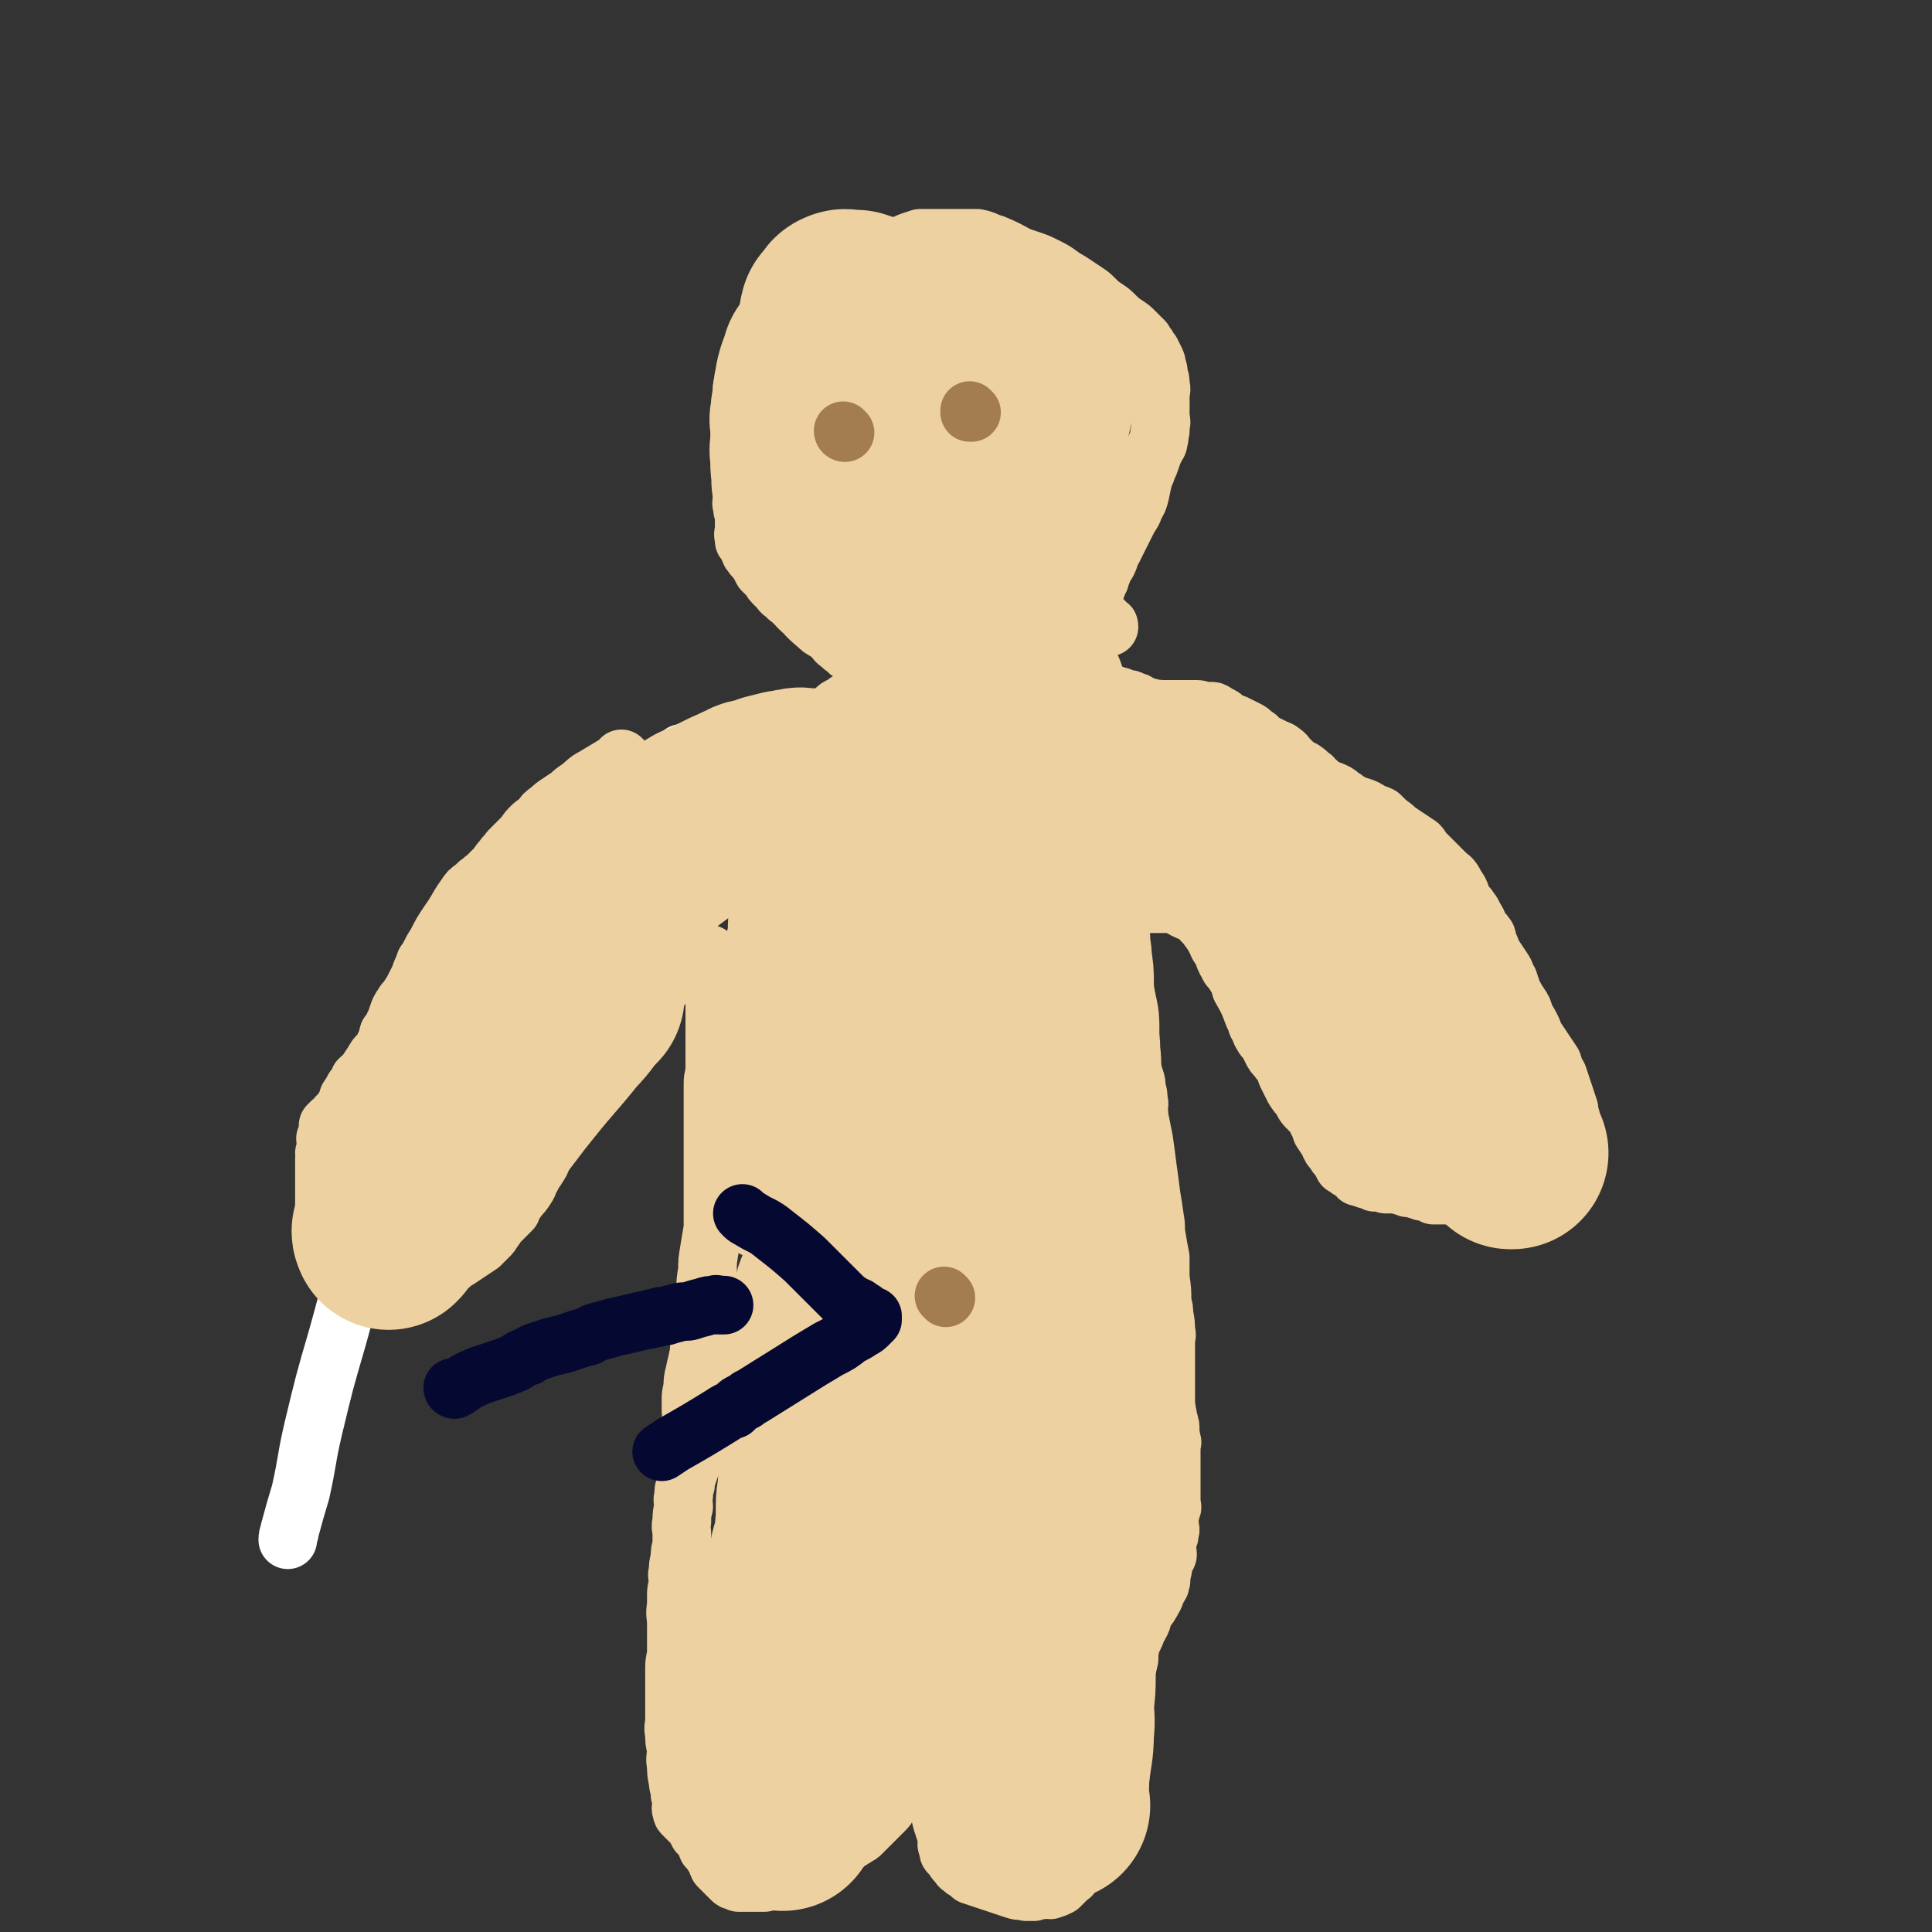 <svg viewBox='0 0 1054 1054' version='1.1' xmlns='http://www.w3.org/2000/svg' xmlns:xlink='http://www.w3.org/1999/xlink'><rect x="0" y="0" width="1054" height="1054" fill="#333333" stroke="none"/><g fill='none' stroke='#FFFFFF' stroke-width='32' stroke-linecap='round' stroke-linejoin='round'><path d='M201,670c0,0 -1,-1 -1,-1 0,0 1,1 1,1 0,-1 0,-2 0,-4 1,-5 1,-5 2,-11 3,-10 3,-10 6,-19 3,-8 4,-8 8,-16 4,-8 4,-8 8,-15 2,-3 3,-3 5,-7 5,-6 4,-6 9,-12 3,-5 3,-5 7,-10 4,-5 4,-5 8,-10 1,-2 1,-1 2,-3 1,-1 1,-1 1,-2 0,0 0,0 0,-1 0,0 0,0 0,0 5,-7 5,-7 10,-14 13,-18 13,-18 25,-36 6,-8 6,-8 12,-16 6,-9 7,-9 13,-17 3,-5 3,-5 7,-9 2,-4 3,-4 6,-7 4,-5 4,-5 8,-9 3,-4 3,-4 6,-7 2,-2 3,-2 5,-4 3,-4 3,-4 6,-8 2,-2 2,-3 4,-5 2,-3 2,-3 4,-5 1,-2 1,-2 3,-4 1,-2 1,-2 2,-3 1,-1 1,-1 2,-2 1,-1 1,-1 2,-2 0,0 0,0 0,-1 0,0 0,0 0,0 -1,1 0,1 -1,2 -2,3 -2,2 -4,4 -4,4 -5,4 -8,7 -5,5 -5,5 -10,11 0,1 0,1 0,2 '/><path d='M302,509c0,0 0,-1 -1,-1 -1,0 0,1 -1,2 -4,3 -4,2 -8,6 -18,20 -19,19 -35,42 -16,23 -16,23 -29,49 -14,29 -14,29 -25,59 -11,31 -10,32 -19,64 -7,24 -7,24 -13,49 -4,17 -3,17 -7,35 -3,10 -3,10 -6,21 0,2 -1,2 -1,5 '/></g>
<g fill='none' stroke='#EED1A0' stroke-width='32' stroke-linecap='round' stroke-linejoin='round'><path d='M340,415c0,0 -1,-1 -1,-1 0,0 1,1 1,1 -3,2 -3,1 -6,3 -5,3 -5,3 -10,6 -4,2 -4,3 -8,6 -3,2 -3,2 -5,4 -3,2 -3,2 -6,4 -3,2 -3,2 -5,4 -3,2 -3,2 -5,5 -2,2 -3,2 -5,4 -2,2 -2,2 -4,5 -2,2 -2,2 -4,4 -2,2 -2,2 -4,4 -2,3 -2,2 -4,5 -2,2 -2,3 -4,5 -3,3 -3,3 -5,5 -2,1 -2,2 -4,3 -1,1 -1,1 -2,2 0,0 0,0 0,0 -3,2 -3,2 -5,5 -5,7 -4,7 -9,14 -4,6 -4,6 -7,12 -2,3 -2,3 -4,7 -1,2 -1,2 -2,3 -1,3 -1,3 -2,5 -1,3 -1,3 -2,5 -1,2 -1,2 -2,4 -1,2 -1,2 -3,5 -1,2 -2,2 -3,4 -2,3 -2,3 -3,6 -1,2 0,3 -2,5 -1,3 -1,3 -3,5 -1,3 0,3 -2,6 -1,3 -1,3 -3,5 -2,2 -2,2 -3,4 -2,3 -2,3 -4,6 -2,3 -2,2 -4,4 -1,3 -1,3 -3,5 -1,2 -1,2 -3,5 0,1 0,1 -1,3 -1,2 -1,2 -3,5 -1,1 -1,1 -2,2 -1,2 -1,2 -3,3 -1,1 -1,1 -2,2 0,1 0,1 0,2 0,1 0,1 0,2 0,1 0,1 0,2 0,1 -1,0 -1,1 -1,0 0,1 0,1 0,1 0,1 0,1 0,0 0,0 0,1 0,1 0,1 0,2 0,1 0,1 0,2 0,0 0,0 0,0 0,0 0,0 0,1 0,0 0,0 0,0 0,1 -1,0 -1,0 0,0 1,0 1,0 0,0 0,0 0,0 0,1 -1,0 -1,0 0,0 1,0 1,0 0,0 0,0 0,1 0,0 0,0 0,1 0,1 -1,0 -1,1 0,1 0,1 0,2 0,1 0,1 0,2 0,3 0,3 0,5 0,1 0,1 0,2 0,2 0,2 0,3 0,2 0,2 0,3 0,2 0,2 0,3 0,2 0,2 0,3 0,1 0,1 0,2 0,1 0,1 0,2 0,1 0,1 0,2 0,1 1,1 1,2 0,1 -1,1 0,2 0,1 1,1 1,2 1,1 1,1 2,2 1,1 1,1 1,2 1,1 1,1 2,2 1,1 1,1 2,2 1,1 1,1 2,2 1,1 1,1 1,1 1,1 1,1 1,2 2,1 2,1 4,2 1,1 1,1 3,2 3,2 3,2 5,4 2,1 2,1 4,2 2,1 2,1 5,2 2,1 2,1 5,2 2,1 2,1 5,1 3,0 3,0 6,0 2,0 3,0 5,-1 3,-1 3,-1 6,-2 3,-1 4,-1 7,-2 3,-1 2,-2 5,-3 3,-2 3,-2 6,-4 3,-2 3,-2 6,-4 2,-2 2,-2 4,-4 2,-2 2,-2 3,-4 1,-1 1,-1 2,-3 2,-2 2,-2 4,-4 2,-2 2,-2 4,-4 0,-1 0,-1 0,-2 2,-2 2,-2 4,-5 2,-2 2,-2 4,-5 2,-3 1,-3 3,-6 1,-3 2,-3 3,-5 2,-3 2,-3 3,-6 2,-3 2,-3 3,-6 1,-2 1,-3 2,-5 2,-3 2,-3 4,-6 2,-3 2,-3 4,-5 2,-3 2,-2 4,-5 1,-2 1,-2 2,-4 1,-2 1,-2 2,-4 1,-2 1,-2 2,-4 1,-2 1,-2 2,-4 1,-1 1,-1 2,-3 1,-1 1,-2 1,-3 1,-1 1,-1 2,-2 1,-1 1,-1 2,-2 1,-2 1,-2 2,-3 1,-1 1,-1 2,-2 0,-1 0,-1 1,-2 1,-1 1,-1 2,-2 1,-1 1,-1 2,-2 1,-1 1,-1 2,-2 1,-1 1,-1 2,-3 1,-1 1,-1 2,-2 1,-1 1,-2 2,-3 1,-1 1,-1 2,-2 1,-1 1,-1 2,-2 1,-1 1,-1 2,-2 1,-1 1,-1 2,-2 1,-1 1,-1 2,-3 1,-1 1,-1 2,-2 1,-1 1,-1 2,-3 1,-1 1,-1 1,-2 1,-1 1,-1 2,-2 1,-1 1,-1 2,-2 1,-1 1,-1 1,-2 1,-1 1,-1 2,-2 1,-1 1,-1 2,-2 0,-1 0,-1 1,-2 1,-1 1,-1 2,-2 1,-1 1,-1 2,-1 1,-1 1,-1 2,-1 1,-1 1,-1 2,-1 1,0 1,0 2,0 1,-1 1,-1 2,-1 1,-1 1,0 2,0 1,0 1,0 2,0 1,0 1,-1 1,0 1,0 1,0 1,1 0,1 0,1 0,3 0,2 -1,2 0,4 0,4 1,4 2,9 0,5 0,5 0,10 0,6 0,6 0,12 0,6 0,6 0,12 0,5 0,5 0,11 0,4 -1,4 -1,8 0,4 0,4 0,7 0,4 0,4 0,8 0,4 0,4 0,9 0,5 0,5 0,10 0,5 0,5 0,10 0,4 0,4 0,8 0,4 0,4 0,8 0,4 0,4 0,9 0,5 0,5 0,10 -1,6 -1,6 -2,12 -1,6 -1,6 -1,11 -1,6 -1,6 -1,12 -1,3 -1,3 -1,7 -1,4 -1,4 -1,8 -1,6 -1,6 -1,12 -1,4 0,4 -1,8 -1,5 -1,4 -2,9 -1,4 -1,4 -1,8 -1,4 -1,4 -1,7 0,3 0,3 0,6 0,2 1,2 1,5 0,4 0,4 0,9 0,3 0,3 0,6 0,1 0,1 0,3 -1,3 0,3 -1,6 -1,3 -1,3 -2,6 -1,3 -1,3 -1,5 -1,3 -1,3 -1,6 -1,3 0,3 0,6 -1,4 -1,4 -1,8 -1,3 0,4 0,7 0,3 0,3 0,6 -1,4 -1,3 -1,7 -1,4 -1,4 -1,7 -1,3 0,3 0,6 0,3 -1,3 -1,7 0,3 0,3 0,6 -1,5 0,5 0,10 0,4 0,4 0,7 0,4 0,4 0,8 0,4 -1,4 -1,9 0,3 0,3 0,6 0,3 0,3 0,7 0,3 0,3 0,6 0,4 0,4 0,9 0,4 -1,4 0,8 0,4 0,4 1,8 0,5 -1,5 0,9 0,4 0,4 1,9 0,3 1,3 1,7 1,2 1,2 1,5 0,2 -1,2 0,4 0,1 0,1 1,2 1,1 1,1 2,2 1,1 1,1 2,2 1,1 1,1 2,2 1,2 1,2 2,4 1,1 1,1 2,2 1,1 2,1 2,2 1,2 0,2 1,4 1,1 1,1 2,2 1,2 1,2 2,3 1,2 1,3 2,5 1,1 1,1 2,2 1,1 1,1 3,3 1,1 1,1 2,2 1,1 1,1 2,1 1,0 1,0 2,1 1,0 1,0 2,0 1,0 1,0 1,0 1,0 1,0 2,0 1,0 1,0 2,0 1,0 1,0 3,0 2,0 2,0 4,0 2,-1 2,-1 5,-2 3,-1 3,-1 6,-2 3,-1 3,-1 6,-2 3,-1 3,-1 6,-2 3,-1 3,-1 6,-2 2,-1 3,-1 5,-2 2,-1 2,-2 4,-3 1,-1 1,-1 2,-2 1,-1 1,-1 2,-2 1,-1 1,-1 2,-2 1,-1 1,-1 3,-2 1,-1 2,-1 3,-2 2,-1 2,-1 3,-2 1,-1 1,-1 3,-3 1,-1 1,-1 3,-3 1,-1 1,-1 2,-2 2,-2 2,-2 4,-4 2,-2 2,-2 3,-4 2,-3 2,-3 3,-6 2,-3 1,-3 3,-6 2,-3 2,-3 4,-6 1,-2 1,-2 3,-5 2,-5 2,-5 4,-10 2,-3 2,-3 3,-6 3,-7 3,-7 6,-14 1,-5 1,-5 3,-9 2,-6 2,-6 3,-11 2,-5 2,-5 3,-10 1,-3 1,-3 2,-7 1,-4 1,-4 2,-7 1,-3 1,-3 2,-6 1,-3 1,-3 1,-7 1,-2 0,-2 0,-4 1,-2 1,-2 1,-5 1,-3 1,-3 1,-6 1,-2 0,-2 0,-4 1,-3 1,-3 1,-6 1,-3 0,-3 0,-7 1,-3 1,-3 1,-7 1,-4 1,-3 1,-7 1,-2 0,-2 0,-5 0,-3 0,-3 0,-6 0,-2 0,-2 0,-5 0,-1 0,-1 0,-3 0,-2 0,-2 0,-4 0,-2 0,-2 0,-4 0,-1 0,-1 0,-2 0,-1 0,-1 0,-2 0,-1 0,-1 0,-2 0,0 0,-1 0,-1 0,0 0,1 0,2 0,1 0,1 0,2 0,1 0,1 0,1 0,1 0,1 0,2 0,1 1,1 0,2 0,2 0,1 -1,3 -1,2 -1,2 -2,4 0,2 0,2 -1,4 -1,6 -1,6 -2,12 -1,6 -1,6 -2,13 -1,5 -2,5 -3,10 -2,7 -2,7 -3,13 -1,5 -1,5 -2,10 -3,8 -4,8 -6,17 -2,5 -1,5 -2,11 -1,4 -1,4 -2,8 -1,3 0,3 0,6 -1,2 0,2 0,5 0,2 0,2 0,4 0,2 0,2 0,4 0,2 0,2 0,4 0,2 0,2 0,4 0,2 -1,2 0,4 0,2 0,2 1,4 0,2 0,2 0,4 0,1 -1,1 0,3 0,3 0,3 1,6 0,2 0,2 0,4 0,1 0,1 0,2 0,1 0,1 0,2 0,1 0,1 0,2 0,0 0,0 0,1 0,0 0,0 0,1 0,0 0,0 0,1 0,0 0,0 0,0 0,0 -1,-1 -1,-1 0,0 0,1 1,2 0,0 0,0 0,0 0,2 0,2 0,4 1,3 1,3 2,6 1,3 1,3 2,7 1,3 1,3 2,7 1,3 1,3 2,6 1,2 0,2 1,5 0,1 -1,1 0,2 0,1 0,1 1,2 0,1 -1,1 0,2 1,1 1,1 2,2 1,2 1,2 3,4 1,2 1,1 3,3 2,1 2,1 4,3 3,1 3,1 6,2 3,1 3,1 6,2 3,1 3,1 6,2 3,1 3,1 6,2 3,1 3,0 6,1 2,0 2,0 4,0 2,-1 2,-1 5,-1 2,-1 2,0 4,0 3,-1 3,-1 5,-2 1,-1 1,-1 1,-1 2,-2 2,-2 3,-3 2,-2 2,-1 3,-3 1,-1 1,-2 2,-3 1,-2 1,-2 2,-4 1,-3 1,-3 2,-6 2,-3 2,-3 3,-7 2,-4 2,-4 3,-8 3,-6 3,-6 4,-11 2,-6 2,-6 3,-11 1,-5 1,-5 2,-10 1,-5 1,-5 2,-10 1,-5 1,-5 1,-10 1,-5 1,-4 2,-9 1,-3 1,-3 1,-7 1,-4 1,-4 1,-7 1,-4 1,-4 1,-7 1,-3 1,-3 2,-7 0,-2 0,-2 0,-4 1,-2 0,-3 1,-5 1,-2 1,-1 2,-4 1,-1 0,-1 1,-3 1,-2 1,-1 2,-3 1,-2 1,-2 1,-3 1,-2 1,-2 1,-4 1,-1 1,-1 2,-2 1,-1 1,-1 2,-3 1,-1 0,-1 1,-2 1,-1 1,-1 1,-3 1,-1 1,-2 2,-3 1,-2 1,-1 1,-3 1,-1 0,-1 0,-3 1,-2 1,-2 1,-3 1,-2 0,-2 0,-4 1,-2 1,-2 1,-3 1,-1 2,-1 2,-2 0,-2 -1,-2 -1,-4 1,-2 1,-2 1,-5 1,-1 1,-1 1,-3 1,-2 0,-2 0,-4 0,-2 0,-2 0,-3 0,-2 0,-2 0,-3 1,-2 1,-2 1,-3 1,-1 0,-1 0,-3 0,-2 0,-2 0,-3 0,-2 0,-2 0,-4 0,-1 0,-1 0,-3 0,-1 0,-1 0,-2 0,-1 0,-1 0,-2 0,-1 0,-1 0,-3 0,-1 0,-1 0,-2 0,-2 0,-2 0,-4 0,-1 0,-1 0,-2 0,-1 0,-1 0,-2 0,-1 0,-1 0,-2 0,-1 0,-1 0,-2 0,-2 1,-2 0,-3 0,-2 0,-2 -1,-4 0,-2 1,-3 0,-5 0,-2 -1,-2 -1,-5 -1,-2 0,-2 -1,-5 0,-3 0,-3 0,-5 0,-3 0,-3 0,-6 0,-3 0,-3 0,-6 0,-3 0,-3 0,-6 0,-3 0,-3 0,-6 0,-3 0,-3 0,-6 0,-3 1,-3 0,-6 0,-4 0,-4 -1,-9 0,-3 0,-3 -1,-6 0,-7 0,-7 -1,-14 0,-5 0,-5 0,-11 -1,-5 -1,-5 -2,-11 -1,-5 0,-5 -1,-10 -1,-7 -1,-7 -2,-13 -1,-8 -1,-8 -2,-15 -1,-8 -1,-8 -2,-15 -1,-5 -1,-5 -2,-10 -1,-3 0,-3 -1,-6 0,-3 1,-3 0,-6 0,-3 0,-3 -1,-6 0,-3 0,-3 -1,-6 -1,-3 -1,-3 -2,-6 -1,-2 -1,-2 -1,-4 -1,-2 -1,-2 -2,-4 0,-2 1,-2 0,-3 -1,-4 -1,-4 -2,-8 -1,-3 -1,-3 -2,-6 -1,-3 -1,-3 -1,-6 -1,-3 -1,-3 -2,-5 0,-2 1,-2 0,-3 0,-3 -1,-3 -2,-5 0,-2 0,-2 0,-4 0,-2 0,-2 0,-3 0,-2 0,-2 0,-3 0,-2 0,-2 0,-4 0,-1 0,-1 0,-2 0,-2 0,-2 0,-4 0,-1 0,-1 0,-3 1,-1 1,-1 1,-2 1,-1 1,-1 1,-2 1,-1 1,-1 1,-2 0,-1 0,-1 1,-2 1,-1 1,-1 2,-2 1,-1 0,-1 0,-2 1,-2 2,-2 3,-3 0,-1 0,0 1,-1 1,-1 1,-1 2,-2 1,-1 1,-1 1,-2 1,-1 1,-1 2,-2 1,0 1,0 2,0 0,0 0,0 1,0 0,0 0,0 1,0 1,0 1,0 2,0 1,0 1,0 2,0 0,0 0,0 1,0 1,0 1,0 1,0 2,0 2,0 3,0 1,0 1,0 2,0 1,0 1,0 2,0 1,0 1,-1 2,0 2,0 2,1 4,1 2,1 1,1 3,2 2,1 2,1 5,2 1,1 1,1 3,2 2,2 1,2 3,3 1,1 1,1 2,2 2,2 2,3 3,5 1,2 1,2 2,4 1,3 2,3 3,5 1,3 1,4 3,7 1,3 2,2 4,6 2,3 2,3 3,7 4,7 4,7 7,15 2,2 1,3 2,5 2,3 1,3 3,6 1,2 2,2 3,4 1,2 1,2 2,4 1,2 1,2 3,4 1,2 2,2 3,4 1,2 1,2 2,5 1,2 1,2 2,4 1,2 1,2 2,4 2,3 2,3 4,5 1,2 1,3 3,5 2,2 2,2 4,4 1,2 1,2 2,4 1,2 1,2 2,5 2,3 2,3 4,6 1,3 1,3 3,5 1,2 1,2 3,4 1,2 1,2 2,4 2,1 2,1 3,2 2,1 2,1 3,2 1,0 1,1 2,2 1,0 1,0 2,0 1,1 1,1 2,1 1,1 1,0 3,1 1,0 1,0 2,1 2,0 2,-1 4,0 1,0 1,0 2,1 2,0 2,0 3,0 2,0 2,-1 4,0 1,0 1,0 2,1 2,0 1,0 3,1 1,0 1,-1 2,0 1,0 1,0 3,1 2,0 2,0 3,1 2,0 2,-1 3,0 2,0 1,1 3,2 1,0 1,0 2,0 0,0 0,0 1,0 1,0 1,0 2,0 1,0 1,0 2,0 1,0 1,0 2,0 2,0 2,0 3,0 2,1 2,1 4,1 2,1 2,1 4,1 2,1 2,1 4,1 2,0 2,-1 3,0 2,0 2,0 4,1 2,0 2,0 4,1 2,0 2,0 4,1 2,0 2,0 4,0 2,0 2,-1 3,0 2,0 2,0 3,1 2,0 2,0 3,0 2,0 2,0 3,0 1,0 1,0 2,0 1,0 1,0 3,0 1,0 1,0 2,0 1,0 1,0 2,-1 1,0 0,-1 1,-1 1,-2 1,-2 3,-3 1,-1 1,-1 2,-2 1,-1 1,-1 2,-2 1,-1 1,-1 2,-2 1,-2 1,-2 1,-3 1,-2 1,-2 1,-4 1,-3 1,-3 1,-6 0,-2 0,-2 0,-5 0,-2 0,-2 -1,-5 0,-4 0,-4 -1,-9 0,-3 1,-3 0,-5 0,-3 -1,-3 -1,-6 -1,-3 -1,-3 -2,-6 -1,-3 -1,-3 -2,-6 -1,-3 -1,-3 -2,-6 -2,-3 -2,-4 -3,-7 -2,-3 -2,-3 -4,-6 -2,-3 -2,-3 -4,-6 -2,-3 -2,-3 -3,-6 -2,-4 -2,-4 -4,-7 -1,-4 -1,-4 -3,-7 -2,-3 -2,-3 -4,-7 -1,-3 -1,-3 -2,-6 -2,-3 -1,-3 -3,-6 -2,-3 -2,-3 -4,-6 -2,-3 -2,-3 -3,-6 -2,-3 -1,-3 -2,-6 -2,-3 -2,-2 -4,-5 -1,-3 -1,-3 -3,-6 -1,-3 -2,-3 -3,-5 -2,-2 -2,-2 -3,-4 -1,-2 -1,-3 -2,-5 -2,-3 -2,-3 -3,-5 -2,-3 -2,-2 -4,-4 -2,-2 -2,-2 -4,-4 -2,-2 -2,-2 -4,-4 -2,-2 -2,-2 -4,-4 -2,-2 -1,-2 -3,-4 -3,-2 -3,-2 -6,-4 -3,-2 -3,-2 -6,-4 -2,-2 -2,-2 -5,-4 -2,-2 -2,-2 -4,-4 -2,-1 -3,-1 -5,-2 -3,-2 -3,-2 -6,-3 -3,-1 -3,0 -5,-2 -3,-1 -2,-2 -5,-3 -2,-2 -2,-2 -4,-3 -2,-1 -3,-1 -5,-2 -2,-1 -2,-1 -4,-3 -2,-1 -2,-1 -3,-3 -3,-2 -2,-2 -5,-4 -2,-1 -2,-1 -4,-2 -2,-2 -2,-2 -4,-4 -2,-2 -1,-2 -4,-4 -1,-1 -2,-1 -4,-2 -2,-1 -2,-1 -4,-2 -2,-1 -2,-1 -4,-2 -1,-2 -1,-2 -3,-3 -2,-2 -2,-2 -4,-3 -2,-1 -2,-1 -4,-2 -1,0 -1,0 -2,-1 -3,-1 -3,-1 -6,-3 -1,-1 -1,-1 -3,-2 -1,0 -1,-1 -2,-1 -1,-1 -1,-1 -3,-1 -1,0 -1,0 -3,0 -2,0 -2,-1 -4,-1 -2,0 -2,0 -4,0 -2,0 -2,0 -4,0 -2,0 -2,0 -4,0 -2,0 -2,0 -4,0 -2,0 -2,0 -4,0 -1,0 -1,0 -2,0 -1,0 -1,0 -2,0 -1,0 -1,-1 -2,-1 -1,0 -1,0 -2,0 -1,0 -1,-1 -1,-1 -1,0 -1,0 -2,0 0,0 0,0 -1,0 0,0 0,0 -1,-1 0,0 1,0 0,-1 0,0 0,0 -1,0 0,0 0,0 -1,0 0,0 0,-1 -1,-1 -1,-1 -1,0 -2,0 -1,0 -1,0 -2,0 -1,-1 -1,-1 -2,-2 -1,0 -1,0 -2,0 -1,-1 -1,-1 -2,-1 -2,0 -2,0 -3,0 -1,0 -1,-1 -2,-1 -1,0 -1,0 -2,0 -1,0 -1,0 -2,-1 -1,0 -1,0 -2,0 -1,0 -1,0 -2,-1 0,0 0,0 0,0 -1,-1 0,-1 -1,-2 0,0 0,0 -1,-1 0,-1 0,-1 0,-2 -1,-1 -1,-1 -2,-2 -1,-1 -1,-1 -2,-2 -1,-1 0,-1 -1,-2 0,-1 0,-1 -1,-3 -1,-2 -1,-2 -2,-4 -1,-2 -1,-2 -2,-4 0,-3 -1,-3 -1,-6 -1,-2 0,-2 -1,-4 0,-2 1,-2 0,-4 0,-1 0,-1 -1,-2 0,-2 0,-2 0,-3 0,-1 1,-1 0,-2 0,-2 0,-2 -1,-4 0,-1 0,-1 0,-2 0,-1 0,-1 0,-2 0,-2 0,-2 0,-3 0,-1 0,-1 0,-2 0,-1 0,-1 0,-2 1,-1 1,-1 1,-2 0,-1 0,-1 1,-2 1,-1 1,-1 1,-2 1,-1 1,-1 2,-2 1,-1 1,-1 1,-2 1,0 0,-1 1,-1 0,-1 1,-1 1,-2 1,0 1,0 1,-1 1,-1 1,-1 1,-2 1,-1 1,-1 1,-2 1,0 0,0 0,-1 1,-1 0,-2 1,-3 1,-1 1,-1 2,-2 1,-1 0,-1 0,-2 1,-2 1,-2 1,-3 1,-2 1,-2 1,-4 0,-2 0,-2 1,-3 0,-2 1,-1 2,-3 1,-1 1,-2 1,-3 0,-3 -2,-3 -1,-6 1,-5 2,-5 5,-10 0,-1 1,-1 1,-2 '/><path d='M332,429c0,0 -1,-1 -1,-1 0,0 0,1 1,1 0,0 0,0 0,0 0,0 -1,-1 -1,-1 0,0 0,1 1,1 0,0 0,0 0,0 1,0 1,0 3,0 3,-1 3,-1 5,-2 3,-1 3,-1 6,-1 3,-1 3,0 5,0 2,0 2,-1 5,-1 2,-1 2,-1 5,-1 2,-1 2,-1 5,-1 2,-1 2,-1 4,-1 3,-1 3,-1 7,-2 3,0 3,0 6,-1 3,0 3,0 6,-1 3,-1 3,-1 6,-2 3,-1 3,-1 6,-2 3,-1 3,-1 6,-2 3,-1 3,-1 6,-2 3,-1 3,-1 6,-2 3,-1 3,0 6,-2 2,-1 2,-1 4,-3 2,-1 3,0 5,-2 3,-1 3,-1 5,-3 2,-1 2,-1 4,-3 2,-1 2,-1 5,-3 2,-1 2,-1 4,-2 2,-1 2,-1 4,-3 1,-1 1,-1 3,-2 2,-1 2,-1 3,-2 2,-1 2,-1 3,-2 1,-1 1,-1 2,-2 1,-1 1,-1 2,-2 1,-1 1,-1 2,-2 1,-1 1,-1 2,-2 0,-1 0,-1 1,-2 0,-1 0,-1 0,-2 0,0 0,0 0,-1 0,-1 0,-1 0,-2 0,0 0,0 0,-1 -1,-1 -1,-1 -2,-2 -1,-1 -1,-1 -2,-2 -1,-1 -1,-1 -2,-2 -1,-1 -1,-1 -2,-2 -2,-1 -3,-1 -4,-3 -2,-1 -2,-1 -4,-3 -2,-1 -2,-2 -3,-3 -2,-2 -2,-2 -5,-4 -2,-1 -2,-1 -4,-3 -2,-2 -2,-2 -4,-4 -1,-2 -1,-2 -3,-4 -1,-1 -1,-1 -2,-2 -1,0 -2,0 -2,-1 -3,-2 -2,-2 -5,-4 -1,-1 -1,-1 -2,-2 -2,-1 -2,-2 -3,-3 -1,-1 -1,-1 -2,-2 -2,-2 -2,-2 -3,-4 -1,-1 -1,-1 -2,-2 -1,-1 -1,-1 -2,-2 -1,-2 -1,-2 -2,-4 -1,-1 -1,-1 -1,-2 -2,-2 -2,-1 -3,-3 -1,-1 -1,-1 -1,-3 -1,-1 -1,-1 -1,-2 -1,-1 -1,-1 -2,-2 0,-1 0,-1 0,-2 -1,-2 0,-2 0,-4 0,-2 0,-2 0,-4 0,-2 0,-2 0,-4 -1,-3 -1,-3 -1,-5 -1,-2 0,-2 0,-4 0,-2 0,-2 0,-3 0,-3 0,-3 0,-5 0,-2 0,-2 0,-4 0,-2 0,-2 0,-4 0,-2 0,-2 0,-4 0,-2 0,-2 0,-4 0,-2 0,-2 0,-4 0,-2 0,-2 0,-4 0,-2 0,-2 0,-4 0,-2 0,-2 0,-4 0,-2 0,-2 0,-4 0,-2 0,-2 0,-4 0,-1 0,-1 0,-3 0,-2 -1,-2 0,-4 0,-3 0,-3 0,-6 1,-3 1,-3 2,-6 1,-3 1,-3 2,-6 1,-2 1,-2 2,-4 0,-2 0,-2 1,-4 1,-2 1,-2 2,-3 1,-2 1,-2 2,-3 1,0 1,0 2,-1 1,-2 0,-2 2,-3 1,-2 2,-2 4,-4 1,-1 1,-1 3,-3 1,-1 1,-1 3,-2 2,-1 2,-2 4,-3 2,-2 2,-2 5,-3 2,-2 2,-2 5,-3 2,-2 2,-2 4,-4 2,-1 3,0 5,-2 2,-1 2,-1 4,-3 3,-1 3,-2 5,-3 3,-2 3,-2 6,-3 3,-2 3,-1 6,-3 3,-2 3,-2 6,-4 3,-2 3,-2 6,-4 3,-2 3,-2 5,-3 3,-1 3,-1 5,-2 3,-1 3,-1 6,-2 3,0 3,0 6,0 3,0 3,0 6,0 2,0 2,0 5,0 2,0 2,0 5,0 1,0 1,0 3,0 1,0 1,0 1,0 1,0 1,0 2,0 0,0 0,0 0,0 2,0 2,0 3,0 5,1 5,2 9,3 7,3 7,3 14,7 8,3 8,3 15,7 4,2 4,2 8,4 4,2 4,2 7,4 3,2 3,2 6,4 3,2 3,2 5,4 3,3 3,3 6,5 3,2 3,2 5,4 3,3 3,3 6,5 3,2 3,2 5,4 3,3 3,3 5,5 1,2 1,2 2,3 1,2 1,2 2,3 1,2 1,2 2,4 1,2 1,2 1,4 1,2 1,2 1,5 1,2 1,2 1,5 1,3 0,3 0,6 0,3 0,3 0,6 0,2 0,2 0,5 0,2 1,3 0,5 0,2 0,2 0,3 -1,3 0,3 -1,5 0,3 -1,2 -2,5 -1,2 -1,2 -2,5 -1,3 -1,3 -2,5 -1,3 -1,3 -2,5 -1,4 -1,4 -2,9 -1,4 -1,4 -3,7 -1,4 -2,4 -4,8 -2,4 -2,4 -4,8 -2,4 -2,4 -4,8 -2,3 -1,3 -3,7 -2,3 -2,3 -3,6 -1,1 -1,2 -1,3 -2,3 -1,4 -3,6 -1,2 -1,1 -2,2 -1,1 0,1 -1,2 0,1 0,1 0,2 0,1 0,1 0,1 1,1 1,0 2,0 1,2 1,3 2,5 3,4 3,3 6,7 1,0 1,0 1,1 '/></g>
<g fill='none' stroke='#A37D4F' stroke-width='32' stroke-linecap='round' stroke-linejoin='round'><path d='M529,656c0,0 -1,-1 -1,-1 0,0 0,0 0,1 0,0 0,0 0,0 1,0 0,-1 0,-1 '/></g>
<g fill='none' stroke='#EED1A0' stroke-width='105' stroke-linecap='round' stroke-linejoin='round'><path d='M466,805c0,0 -1,-1 -1,-1 0,0 0,0 1,1 0,0 0,0 0,0 0,-7 1,-7 1,-13 1,-11 0,-11 1,-23 0,-11 0,-11 0,-23 0,-11 0,-11 0,-21 0,-8 0,-8 0,-16 0,-9 -1,-9 0,-19 0,-8 0,-9 1,-17 2,-8 3,-8 6,-16 3,-7 3,-7 6,-15 4,-8 3,-8 7,-15 3,-6 4,-6 7,-12 3,-4 3,-4 6,-8 2,-4 2,-4 4,-7 3,-3 3,-2 6,-4 2,-2 2,-2 4,-3 1,0 0,-1 1,-1 2,-1 2,0 3,-1 1,0 1,0 2,-1 1,0 1,0 2,0 1,-1 1,-1 2,-1 1,-1 1,-1 2,-2 1,-1 1,-1 2,-2 1,-1 1,-1 3,-2 0,-1 0,-1 1,-2 2,-2 2,-2 4,-3 1,0 1,0 2,0 1,0 1,0 2,0 1,0 1,0 2,0 1,1 1,2 1,3 1,3 1,3 1,5 1,3 0,3 0,6 0,5 0,5 0,11 1,5 1,5 1,10 1,6 0,6 0,13 1,7 1,7 0,15 0,7 1,7 0,15 -1,7 -1,7 -2,14 -1,5 -1,5 -2,11 -1,3 -1,3 -1,6 -1,4 -1,4 -2,7 -1,3 -2,3 -3,7 -1,1 -1,1 -2,2 0,1 0,1 0,2 0,0 0,0 0,1 0,0 0,0 0,0 1,-2 1,-2 2,-3 1,-2 1,-2 2,-4 1,-3 1,-3 2,-6 1,-6 1,-6 2,-12 1,-6 1,-6 2,-11 1,-6 1,-6 2,-12 1,-5 1,-5 1,-9 1,-5 0,-5 0,-9 0,-3 0,-3 0,-6 0,-2 1,-3 0,-4 0,-2 0,-2 -1,-3 -1,-1 -1,-1 -3,-1 -1,-1 -1,0 -3,0 -1,0 -1,0 -2,0 -1,0 -1,0 -2,0 0,0 0,0 0,0 -1,0 -1,0 -3,1 -11,6 -12,6 -23,13 -12,8 -12,8 -23,17 -7,5 -7,6 -14,12 -4,5 -4,5 -8,10 -3,5 -3,5 -5,10 -3,6 -3,6 -5,12 -1,4 -2,4 -3,9 -1,6 -1,6 -2,11 -1,5 -1,5 -2,11 -1,5 0,6 -1,11 -1,6 -1,6 -1,11 0,6 0,6 0,11 -1,5 0,5 0,10 0,5 0,5 0,10 0,3 0,3 0,7 -1,4 -1,4 -1,9 0,5 -1,5 -1,11 0,4 -1,4 -1,9 0,5 0,5 0,9 -1,5 0,5 0,9 -1,4 -2,4 -3,8 -1,3 0,3 -1,7 -1,4 -1,4 -1,7 -1,4 0,4 0,7 -1,3 -1,3 -2,6 0,3 0,3 0,7 -1,3 0,3 0,6 0,2 0,2 0,3 0,4 0,4 0,7 0,2 0,2 0,4 0,3 0,3 0,6 0,2 0,2 0,4 0,2 0,2 0,4 0,2 0,2 0,4 0,2 0,2 0,5 -1,2 -1,2 -1,5 -1,2 0,2 0,4 -1,2 -1,2 -1,5 -1,2 -1,2 -1,5 -1,2 0,2 0,4 0,2 0,2 0,4 0,2 0,2 0,4 -1,2 0,2 -1,4 -1,2 -1,2 -2,4 -1,3 0,3 0,5 -1,2 0,2 0,5 0,2 0,2 0,4 -1,1 -1,1 -1,2 0,1 0,1 0,2 -1,1 0,1 0,2 -1,2 0,2 -1,4 0,1 -1,1 -1,3 0,0 0,0 0,0 '/><path d='M575,985c0,0 -1,-1 -1,-1 0,0 0,0 0,1 0,0 0,0 0,0 1,0 0,-1 0,-1 0,0 0,1 0,1 1,-1 0,-1 0,-3 0,-2 0,-2 0,-5 1,-6 0,-6 1,-12 1,-10 2,-10 2,-20 1,-8 0,-8 0,-16 1,-8 1,-8 1,-15 0,-5 0,-5 1,-11 1,-8 1,-8 1,-15 1,-7 0,-7 0,-13 0,-4 0,-4 0,-7 0,-6 0,-6 0,-11 0,-6 0,-6 0,-12 0,-6 0,-6 0,-13 0,-6 1,-6 0,-12 0,-6 0,-6 0,-12 0,-5 0,-5 -1,-10 -1,-5 -1,-5 -2,-10 -1,-5 0,-5 -1,-10 0,-5 0,-5 -1,-10 0,-5 0,-5 -1,-10 0,-5 1,-5 0,-10 0,-5 1,-5 0,-10 -1,-5 -1,-5 -2,-9 -1,-5 -1,-5 -2,-9 -1,-4 0,-4 -1,-8 0,-5 0,-5 -1,-9 -1,-5 -1,-5 -2,-9 0,-4 -1,-4 -1,-8 0,-4 0,-4 0,-8 0,-4 0,-4 -1,-7 0,-3 0,-3 0,-6 0,-2 0,-2 -1,-4 0,-2 0,-2 0,-4 0,-2 1,-2 0,-4 0,-1 0,-2 0,-3 -1,-3 -1,-3 -2,-5 -1,-3 -2,-2 -4,-4 -1,-1 -1,-1 -3,-1 '/><path d='M491,926c0,0 -1,-1 -1,-1 0,0 1,1 1,1 -1,-6 -1,-6 -2,-13 -1,-9 -2,-9 -3,-19 -1,-10 -1,-10 -1,-19 0,-6 0,-6 0,-11 -1,-10 -1,-10 0,-19 0,-9 1,-9 2,-19 1,-9 1,-9 2,-19 1,-8 1,-8 3,-16 1,-8 1,-8 2,-16 1,-6 1,-6 2,-13 1,-8 1,-8 2,-16 1,-6 2,-6 3,-12 1,-8 1,-8 2,-15 1,-3 1,-3 1,-5 1,-5 1,-5 2,-10 1,-6 1,-6 2,-11 1,-5 1,-5 2,-10 1,-3 1,-3 2,-6 2,-6 2,-6 3,-12 1,-3 1,-3 2,-7 1,-3 1,-3 1,-6 2,-4 2,-4 3,-9 1,-3 1,-3 2,-6 1,-2 1,-2 2,-4 0,-1 0,-2 1,-3 0,-1 -1,-1 0,-2 0,-2 1,-2 1,-5 1,-5 1,-5 1,-11 1,-5 1,-5 1,-11 1,-3 0,-3 0,-6 0,-3 0,-3 0,-7 0,-4 1,-4 0,-9 -2,-12 -3,-12 -5,-23 -2,-7 -2,-7 -4,-14 -2,-6 -2,-6 -5,-11 0,-1 0,-1 0,-1 '/><path d='M825,629c0,0 -1,-1 -1,-1 0,0 0,1 0,1 0,0 0,-1 0,-1 -3,-5 -3,-5 -6,-10 -6,-9 -6,-9 -11,-17 -5,-7 -5,-8 -9,-14 -4,-7 -4,-7 -8,-13 -4,-7 -3,-8 -8,-15 -4,-7 -4,-7 -9,-13 -4,-7 -4,-6 -9,-12 -4,-6 -3,-6 -8,-11 -3,-4 -4,-4 -8,-8 -4,-4 -4,-4 -9,-8 -4,-3 -5,-3 -9,-6 -4,-3 -4,-3 -8,-6 -4,-2 -4,-2 -8,-4 -3,-2 -4,-2 -7,-4 -3,-3 -3,-3 -6,-5 -3,-2 -3,-2 -6,-4 -3,-2 -3,-2 -6,-3 -2,-2 -2,-2 -4,-3 -3,-2 -3,-2 -5,-3 -2,-2 -2,-3 -4,-4 -1,-2 -2,-2 -3,-3 -2,-1 -2,-1 -3,-2 -2,-2 -2,-2 -4,-3 -2,-2 -2,-2 -4,-4 -2,-2 -2,-2 -4,-4 -2,-2 -2,-2 -4,-4 -2,-2 -2,-3 -4,-4 -1,-2 -1,-1 -3,-2 -3,-3 -3,-3 -6,-5 -2,-2 -2,-2 -4,-4 -1,-2 -1,-2 -2,-3 -1,-1 -1,-1 -2,-2 -1,-1 -1,-1 -2,-1 -1,-1 -2,-1 -2,0 0,0 0,1 1,1 1,2 1,2 3,4 2,4 2,4 5,7 3,4 3,4 6,7 0,1 1,1 1,2 '/><path d='M783,591c0,0 -1,0 -1,-1 -1,-1 -1,-1 -2,-1 -8,-8 -8,-8 -17,-16 -4,-4 -5,-4 -9,-8 -10,-10 -9,-10 -18,-20 -6,-7 -5,-7 -10,-14 -5,-6 -5,-5 -10,-11 -3,-4 -3,-4 -6,-8 -4,-5 -4,-5 -7,-10 -3,-4 -3,-4 -7,-8 -5,-6 -5,-6 -10,-13 -3,-4 -3,-4 -6,-8 -3,-3 -3,-3 -6,-5 -3,-3 -3,-2 -6,-4 -2,-2 -2,-2 -4,-4 -1,-1 -1,-1 -3,-2 -2,-1 -2,-1 -4,-2 -1,-1 -1,0 -3,-1 -1,-1 -1,-2 -3,-3 -4,-2 -4,-2 -7,-3 -2,-1 -2,-2 -4,-2 -3,-2 -3,-2 -6,-3 -2,-1 -2,-1 -4,-2 -2,0 -3,0 -5,0 -2,0 -2,0 -4,0 -2,0 -2,-1 -5,0 -4,0 -4,0 -8,1 -4,1 -4,1 -8,2 -3,2 -3,2 -6,5 -2,2 -2,2 -4,4 -3,3 -3,3 -6,6 -2,3 -2,3 -4,6 -1,4 -1,4 -2,8 -1,4 -1,4 -2,9 -1,4 -2,4 -2,9 0,5 0,5 0,10 1,5 0,5 1,11 0,6 1,6 1,12 1,6 1,6 1,12 0,5 0,5 1,11 0,3 1,3 1,6 1,3 1,3 1,7 0,4 0,4 0,8 1,3 0,3 0,6 1,3 1,3 1,6 0,3 0,3 0,6 1,3 0,3 0,6 0,3 1,4 0,6 0,3 -1,3 -1,6 -1,3 0,3 -1,5 0,2 0,2 -1,4 0,2 1,2 0,4 0,1 0,1 -1,3 0,1 -1,1 -1,2 0,1 1,2 0,2 0,1 0,1 -1,1 0,0 0,-1 -1,-1 0,-1 -1,-1 -1,-2 -1,-3 -1,-3 -2,-6 -2,-6 -2,-6 -4,-13 -2,-9 -2,-9 -4,-18 -1,-8 -1,-8 -3,-16 -3,-17 -4,-17 -7,-34 -1,-9 -1,-9 -2,-18 -1,-10 0,-10 -1,-21 0,-10 0,-10 0,-20 0,-8 0,-8 0,-17 1,-7 1,-7 2,-15 0,-6 0,-6 0,-12 1,-5 1,-5 1,-11 0,-4 0,-4 0,-8 1,-3 0,-3 0,-6 0,-3 1,-3 0,-5 0,-3 0,-3 -1,-5 0,-3 0,-3 0,-5 -1,-3 -1,-3 -1,-6 0,-3 0,-3 -1,-5 0,-3 0,-3 -1,-5 0,-4 1,-4 0,-8 0,-4 0,-3 -1,-7 0,-4 0,-4 0,-8 0,-4 0,-5 -1,-9 -1,-3 -1,-3 -2,-7 -1,-4 -1,-4 -2,-7 -1,-4 -1,-4 -2,-8 -1,-3 -1,-3 -2,-7 -1,-4 -1,-4 -2,-8 -1,-4 -1,-4 -2,-8 -2,-6 -3,-6 -5,-12 -2,-6 -2,-6 -4,-12 -2,-6 -1,-6 -4,-13 -2,-5 -2,-5 -4,-11 -3,-6 -3,-6 -6,-12 -3,-5 -3,-5 -6,-10 -2,-5 -2,-5 -3,-10 -2,-5 -2,-5 -4,-10 -1,-4 -1,-4 -2,-7 -1,-2 -1,-2 -1,-4 -1,-2 0,-2 0,-4 0,-2 -1,-2 0,-3 0,-1 0,-1 0,-2 1,-2 1,-2 2,-4 1,-2 1,-2 2,-3 2,-1 2,-1 4,-3 2,-1 2,-1 4,-2 2,-1 2,-1 5,-2 2,-1 2,-1 5,-1 2,0 2,0 4,0 3,0 3,0 6,0 3,0 3,0 6,0 3,0 3,0 6,0 3,0 3,0 6,0 3,1 3,1 6,2 2,1 2,1 4,2 2,2 2,2 5,4 2,2 2,2 3,4 2,2 1,2 2,5 1,3 2,3 2,6 1,3 1,4 0,7 0,5 0,5 -1,9 -1,5 -1,5 -2,10 -2,5 -2,5 -4,9 -2,5 -2,5 -4,9 -2,4 -2,4 -4,8 -2,3 -2,3 -4,6 -3,4 -3,4 -6,7 -3,3 -3,3 -6,6 -2,2 -2,2 -4,3 -1,1 -1,1 -2,2 0,0 0,0 0,0 -1,1 -1,1 -2,2 -4,3 -4,3 -8,6 -6,4 -6,4 -12,8 -3,1 -3,2 -6,3 -1,1 -2,1 -3,1 -2,0 -2,0 -3,0 -1,-1 -1,-1 -2,-2 -1,0 -1,0 -1,-1 -2,-1 -2,-1 -3,-3 -3,-3 -3,-3 -5,-7 -2,-3 -2,-3 -4,-7 -2,-4 -2,-3 -4,-7 -2,-4 -2,-4 -4,-8 -2,-4 -2,-4 -4,-8 -2,-4 -2,-4 -4,-8 -2,-5 -2,-5 -4,-10 -1,-5 -2,-5 -3,-10 -1,-6 0,-6 -1,-12 0,-3 -1,-3 -1,-6 -1,-6 -2,-6 -2,-12 -1,-3 0,-3 0,-6 0,-3 -1,-3 0,-6 0,-3 0,-3 1,-5 0,-2 -1,-2 0,-4 0,-1 0,-1 1,-1 1,-1 1,-2 2,-3 0,0 0,-1 1,-1 1,-1 2,0 3,0 2,0 2,0 4,0 2,1 2,1 3,1 5,2 5,1 9,3 4,2 4,2 8,5 4,2 4,2 7,6 4,4 5,4 8,8 5,6 4,6 8,12 5,8 6,8 10,16 4,7 3,7 6,14 3,6 3,6 5,12 2,6 2,6 3,11 2,5 2,5 3,10 1,5 1,5 1,9 1,3 1,3 0,7 0,6 -1,6 -2,11 0,4 0,4 0,7 0,3 0,4 -1,7 0,3 0,3 0,6 0,2 0,2 -1,4 0,3 0,3 0,7 0,2 0,2 -1,3 0,4 0,4 -1,7 0,3 0,3 0,6 -1,3 -2,3 -2,6 -1,3 0,4 -1,7 0,3 0,3 -1,7 -1,3 -1,3 -2,7 -1,3 -1,3 -2,7 -1,4 -1,4 -2,8 -1,4 0,4 -1,7 -1,3 -1,3 -1,6 -2,7 -3,7 -5,14 -1,4 -1,4 -2,8 -1,4 -1,4 -3,8 -1,3 -1,3 -2,7 -1,3 -2,3 -3,6 -2,2 -2,2 -3,5 -1,3 -1,3 -2,6 -1,2 -1,2 -3,5 -2,2 -2,2 -4,4 -2,2 -2,2 -3,5 -1,2 -1,2 -2,4 -1,2 -1,2 -3,4 -1,2 -1,2 -3,5 -1,2 -1,2 -2,4 -1,3 -1,3 -2,6 -1,2 -1,2 -3,5 -1,2 -2,2 -3,4 -2,2 -1,2 -2,4 0,1 0,1 -1,2 -2,3 -2,3 -4,7 -1,3 -1,3 -2,6 -1,3 -1,3 -2,5 -1,5 -1,5 -3,10 -1,3 -2,2 -3,5 -2,4 -2,4 -4,8 -2,4 -2,4 -4,8 -1,3 -1,3 -2,6 -1,3 -1,3 -2,6 -1,3 -1,3 -2,5 -1,3 -1,3 -2,7 -1,2 -1,2 -2,5 -1,4 -1,4 -2,7 -1,2 -1,2 -1,4 -1,3 -1,3 -2,5 -1,3 -1,3 -2,6 -1,3 -1,3 -1,6 -1,2 -1,2 -1,5 -1,2 0,2 0,5 -1,3 -1,3 -1,6 -1,1 0,1 0,2 0,2 0,2 0,4 0,2 0,2 0,3 0,1 0,1 0,2 0,1 0,1 0,2 0,1 -1,2 0,2 0,0 0,-1 1,-3 0,-2 0,-2 1,-4 1,-3 1,-3 2,-7 1,-6 1,-6 2,-12 1,-7 1,-7 2,-14 1,-7 1,-7 2,-14 1,-5 1,-5 2,-11 1,-8 1,-8 2,-15 1,-4 1,-4 1,-8 1,-5 1,-6 2,-11 1,-5 1,-5 2,-10 1,-5 1,-5 2,-9 1,-4 1,-4 2,-8 0,-4 -1,-4 0,-8 0,-4 0,-4 0,-8 1,-3 1,-3 2,-7 0,-3 -1,-3 0,-6 0,-2 0,-2 0,-4 1,-3 1,-3 1,-7 0,-3 0,-3 1,-5 0,-3 0,-3 0,-6 0,-3 0,-3 1,-5 0,-3 0,-3 0,-6 0,-2 0,-2 0,-4 0,-2 0,-2 0,-4 -1,-2 -1,-3 -2,-4 -1,-2 -1,-2 -2,-3 -1,-1 -1,-1 -2,-2 -1,-1 -1,-1 -2,-2 -2,-1 -2,-1 -4,-2 -1,0 -2,0 -4,0 -2,0 -2,-1 -4,0 -4,0 -3,1 -7,1 -4,1 -4,1 -8,2 -2,1 -2,1 -5,2 -4,1 -4,0 -7,2 -5,2 -4,2 -9,4 -4,2 -4,2 -8,4 -4,2 -4,2 -9,4 -2,1 -2,2 -5,3 -5,4 -5,4 -10,8 -4,3 -4,3 -8,6 -5,4 -5,4 -9,8 -5,4 -5,4 -9,9 -5,4 -5,4 -10,9 -2,3 -2,2 -5,5 -5,6 -5,6 -10,12 -3,4 -3,4 -7,8 -4,3 -4,3 -7,6 -3,4 -3,4 -5,8 -2,2 -2,2 -4,5 -3,4 -3,4 -6,7 -2,4 -2,4 -4,8 -3,4 -3,4 -5,8 -2,4 -2,4 -4,8 -3,4 -2,4 -5,8 -3,4 -3,4 -5,8 -3,4 -2,5 -4,9 -2,4 -2,4 -5,8 -3,4 -3,4 -6,8 -3,5 -3,5 -6,9 -3,4 -3,4 -5,9 -2,4 -2,4 -4,8 -3,4 -3,4 -6,8 -2,4 -2,4 -4,8 -2,3 -3,3 -4,6 -1,2 -1,2 -2,4 -2,4 -1,4 -3,8 -1,2 -1,2 -2,3 0,1 -1,1 -1,2 -1,1 0,1 0,2 0,0 0,0 0,0 1,-1 1,-1 2,-3 2,-2 2,-2 4,-4 2,-2 2,-2 4,-4 5,-5 5,-5 10,-11 8,-9 9,-9 16,-18 9,-11 9,-11 17,-22 9,-11 9,-12 18,-23 12,-15 13,-15 25,-30 7,-7 6,-8 13,-15 '/><path d='M562,379c0,0 -1,-1 -1,-1 0,0 1,1 0,1 -3,-3 -3,-4 -7,-7 -5,-4 -5,-4 -10,-8 -4,-3 -4,-3 -8,-5 -1,-1 -1,-2 -2,-3 -1,0 -1,0 -2,0 0,0 0,0 -1,0 0,0 0,0 0,0 -6,-5 -5,-5 -12,-9 -12,-9 -12,-9 -25,-17 -7,-5 -7,-6 -14,-11 -5,-3 -5,-2 -9,-6 -2,-1 -2,-1 -4,-2 -2,-3 -2,-3 -5,-5 -1,-2 -1,-2 -3,-4 -1,-2 -1,-2 -2,-4 -2,-2 -2,-2 -3,-4 -1,-2 -1,-2 -3,-4 -2,-3 -2,-3 -4,-6 -1,-2 -1,-2 -1,-4 -2,-4 -2,-4 -3,-8 -1,-4 -1,-4 -2,-8 -1,-3 0,-3 0,-6 -1,-3 -1,-3 -1,-6 0,-2 0,-2 0,-5 -1,-2 0,-2 0,-4 0,-2 0,-2 0,-4 0,-2 0,-2 0,-4 0,-1 0,-1 0,-3 0,-1 0,-1 0,-2 0,-1 -1,-1 0,-2 0,-4 0,-4 1,-8 0,-4 0,-4 1,-9 1,-7 2,-7 4,-14 '/></g>
<g fill='none' stroke='#A37D4F' stroke-width='32' stroke-linecap='round' stroke-linejoin='round'><path d='M516,708c0,0 -1,-1 -1,-1 0,0 0,0 1,1 0,0 0,0 0,0 0,0 -1,-1 -1,-1 '/><path d='M530,225c0,0 -1,0 -1,-1 0,0 0,1 0,1 0,0 0,0 0,0 '/><path d='M461,236c0,0 -1,0 -1,-1 0,0 0,1 1,1 0,0 0,0 0,0 0,0 -1,0 -1,-1 '/></g>
<g fill='none' stroke='#050831' stroke-width='32' stroke-linecap='round' stroke-linejoin='round'><path d='M248,758c0,0 -1,-1 -1,-1 0,0 1,0 1,1 0,0 0,0 0,0 0,0 -1,-1 -1,-1 0,0 0,1 1,1 4,-2 4,-3 8,-5 6,-3 7,-3 13,-5 6,-2 6,-2 11,-4 4,-2 4,-3 8,-4 3,-2 3,-2 6,-3 3,-1 3,-1 6,-2 4,-1 4,-1 8,-2 3,-1 3,-1 6,-2 3,-1 3,-1 7,-2 3,-2 3,-2 7,-3 4,-1 4,-1 7,-2 5,-1 5,-1 9,-2 4,-1 4,-1 9,-2 2,0 2,-1 5,-1 2,-1 2,-1 5,-1 3,-1 3,-1 7,-2 4,-1 4,0 7,-1 3,-1 3,-1 7,-2 3,-1 3,-1 6,-1 1,-1 1,0 2,0 1,0 1,0 2,0 0,0 0,0 1,0 '/><path d='M406,663c0,0 -1,-1 -1,-1 0,0 0,0 1,1 1,1 1,1 3,2 6,4 7,3 13,8 9,7 9,7 17,14 6,6 6,6 12,12 4,4 4,4 7,7 3,3 3,3 6,5 1,1 2,1 4,2 1,1 1,1 3,2 1,1 1,1 1,2 1,0 1,0 2,1 1,0 1,0 2,0 0,1 0,1 0,2 -1,1 -1,1 -2,2 -2,2 -2,2 -4,3 -3,2 -3,2 -7,4 -5,4 -5,4 -11,7 -5,3 -5,3 -10,6 -8,5 -8,5 -16,10 -8,5 -8,5 -16,10 -3,1 -2,2 -5,3 -2,1 -2,1 -3,2 -1,1 -1,1 -2,2 0,0 0,0 0,0 0,0 0,0 0,0 -3,1 -3,1 -6,3 -13,8 -13,8 -27,16 -3,2 -3,2 -6,4 '/></g>
</svg>